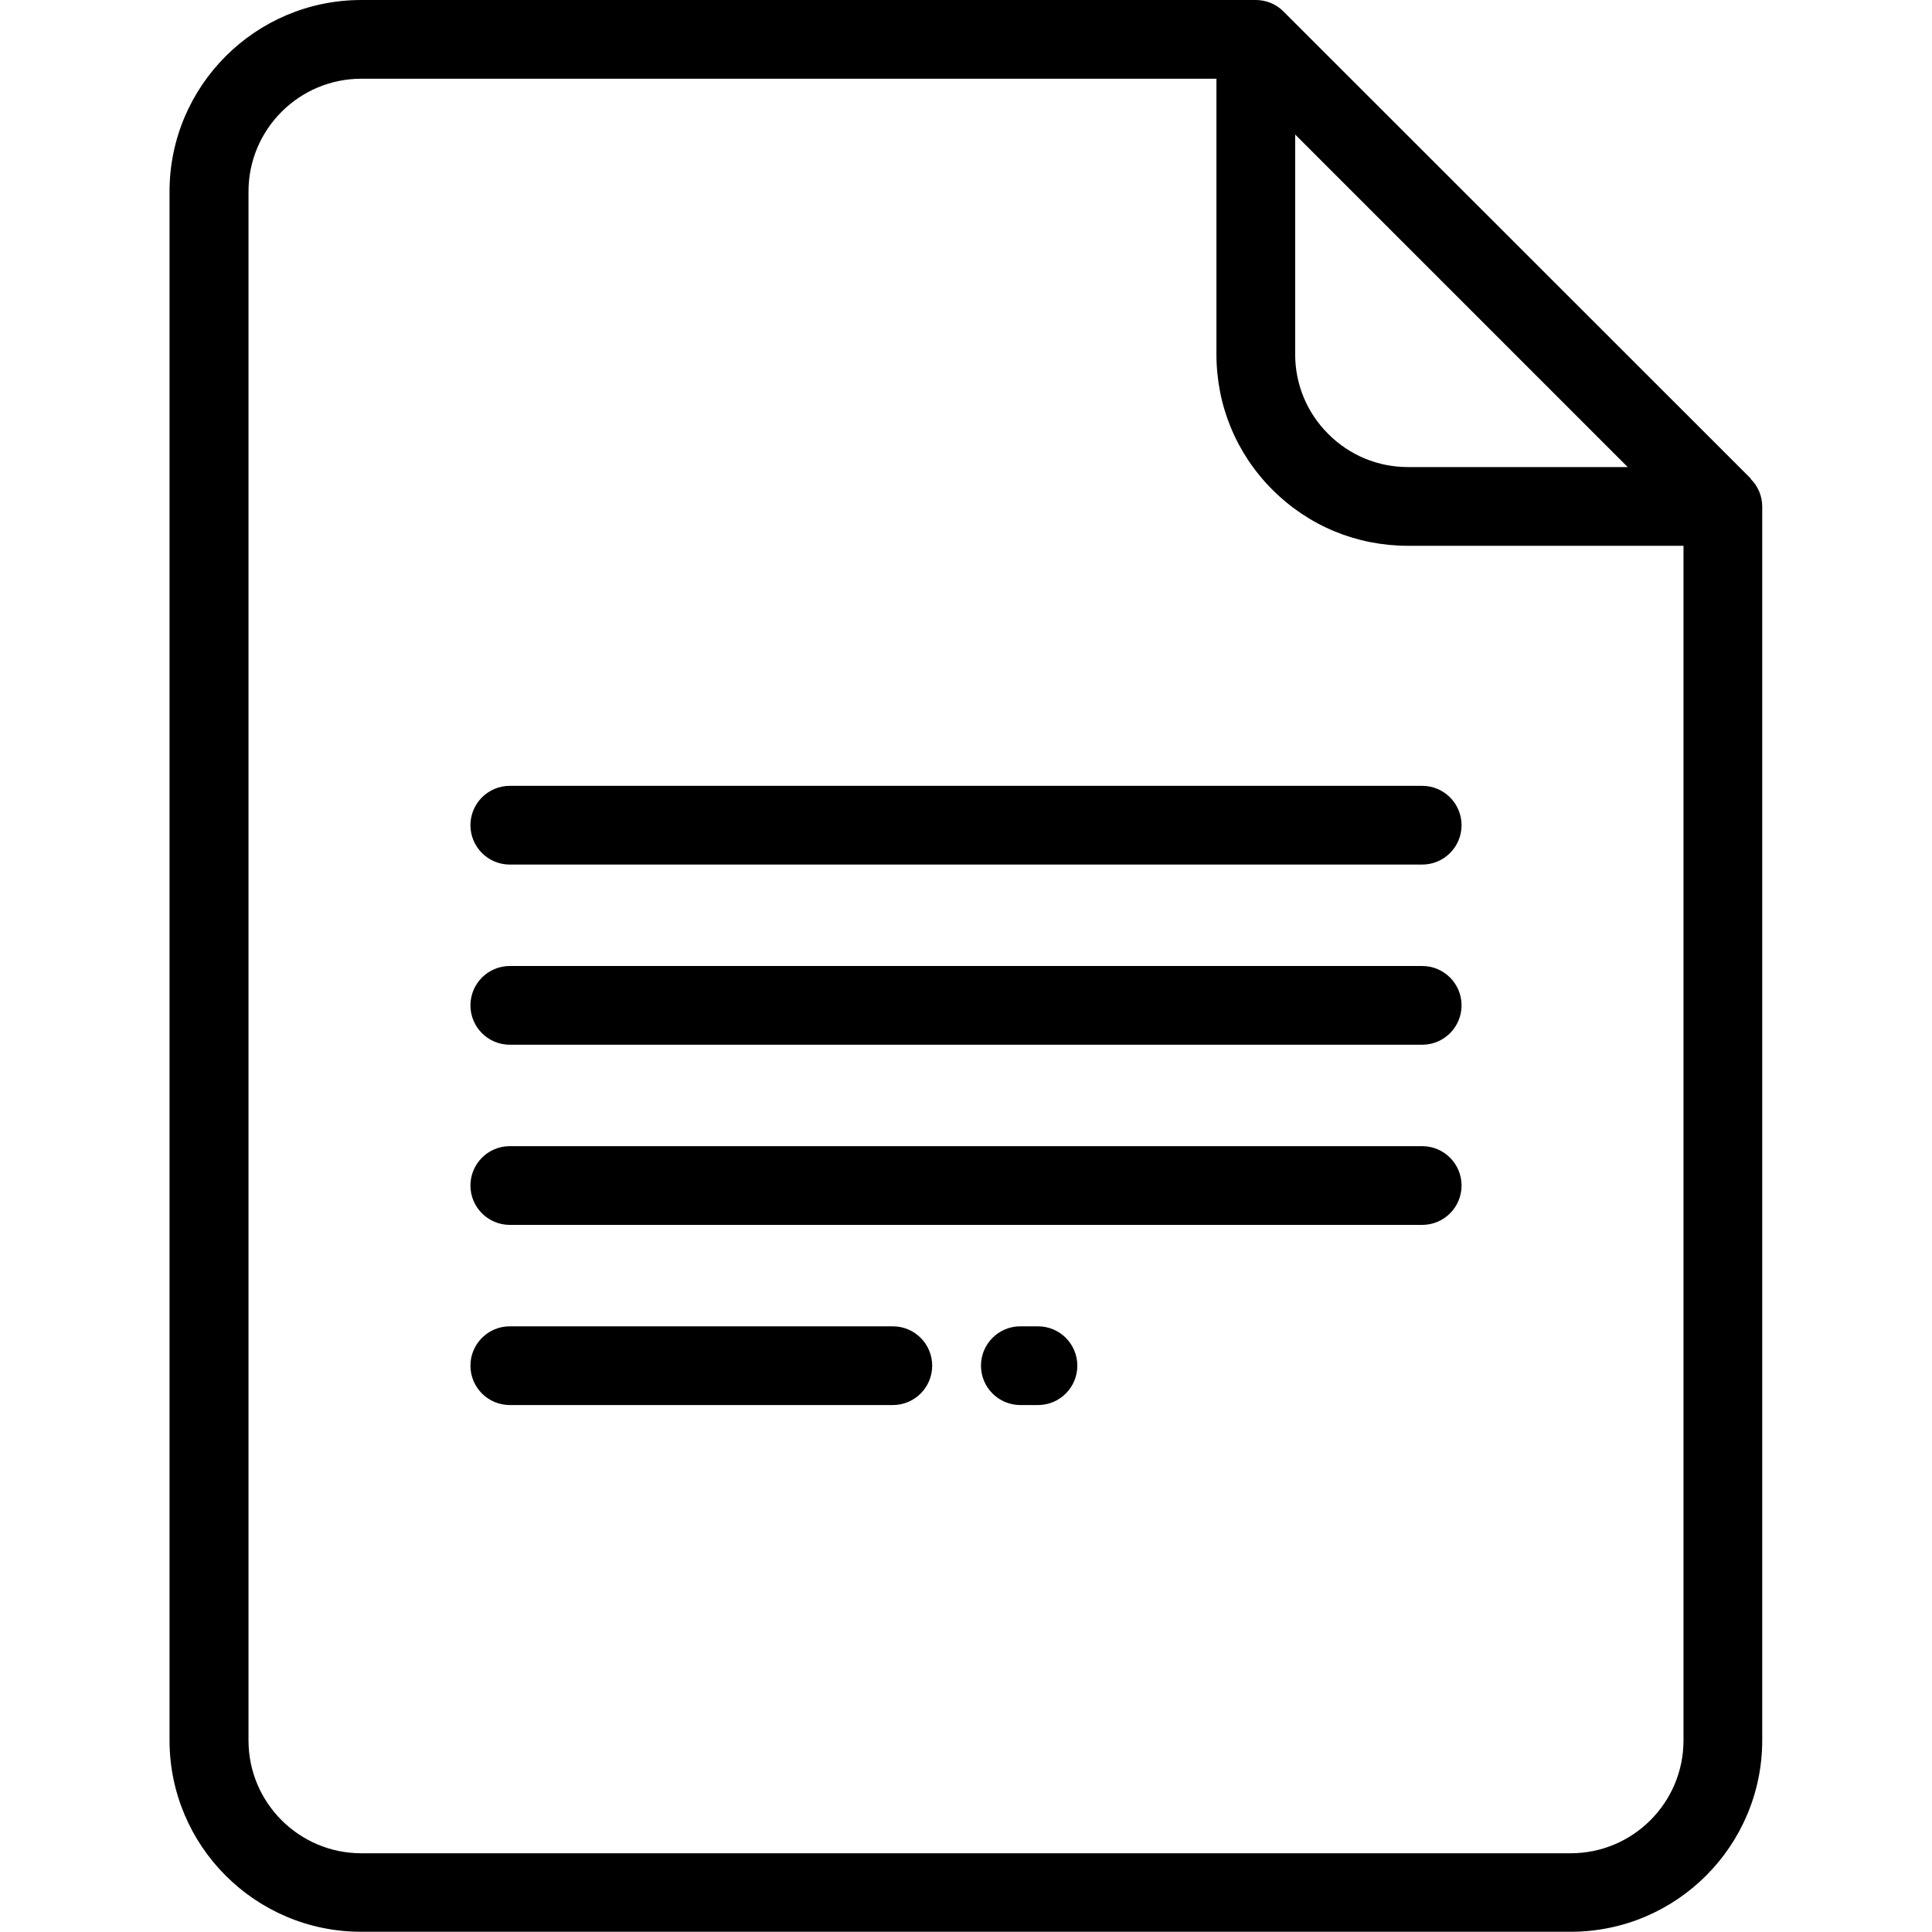 <?xml version="1.0" encoding="UTF-8"?> <svg xmlns="http://www.w3.org/2000/svg" xmlns:xlink="http://www.w3.org/1999/xlink" id="Layer_1" version="1.1" viewBox="0 0 800 800"><path d="M725,198.2L531.5,4.8C528.5,1.7,524.3,0,520,0H149.6C105.8,0,70.2,35.6,70.2,79.3v641.3c0,43.8,35.6,79.3,79.3,79.3h500.9c43.8,0,79.3-35.6,79.3-79.3V209.8c0-4.3-1.7-8.5-4.8-11.5h0ZM536.3,55.7l137.7,137.7h-91c-12.5,0-24.2-4.9-33-13.7s-13.7-20.5-13.7-33V55.7ZM697.1,720.7c0,25.7-20.9,46.7-46.7,46.7H149.6c-25.7,0-46.7-20.9-46.7-46.7V79.3c0-25.7,20.9-46.7,46.7-46.7h354.1v114.1c0,21.2,8.2,41.1,23.2,56.1s34.9,23.2,56.1,23.2h114.1v494.6h0Z"></path><path d="M429.8,549.2h-7.3c-9,0-16.3,7.3-16.3,16.3s7.3,16.3,16.3,16.3h7.3c9,0,16.3-7.3,16.3-16.3s-7.3-16.3-16.3-16.3Z"></path><path d="M369.7,549.2h-158.6c-9,0-16.3,7.3-16.3,16.3s7.3,16.3,16.3,16.3h158.6c9,0,16.3-7.3,16.3-16.3s-7.3-16.3-16.3-16.3Z"></path><path d="M588.9,474.6H211.1c-9,0-16.3,7.3-16.3,16.3s7.3,16.3,16.3,16.3h377.8c9,0,16.3-7.3,16.3-16.3s-7.3-16.3-16.3-16.3Z"></path><path d="M588.9,400H211.1c-9,0-16.3,7.3-16.3,16.3s7.3,16.3,16.3,16.3h377.8c9,0,16.3-7.3,16.3-16.3s-7.3-16.3-16.3-16.3Z"></path><path d="M588.9,325.4H211.1c-9,0-16.3,7.3-16.3,16.3s7.3,16.3,16.3,16.3h377.8c9,0,16.3-7.3,16.3-16.3s-7.3-16.3-16.3-16.3Z"></path></svg> 